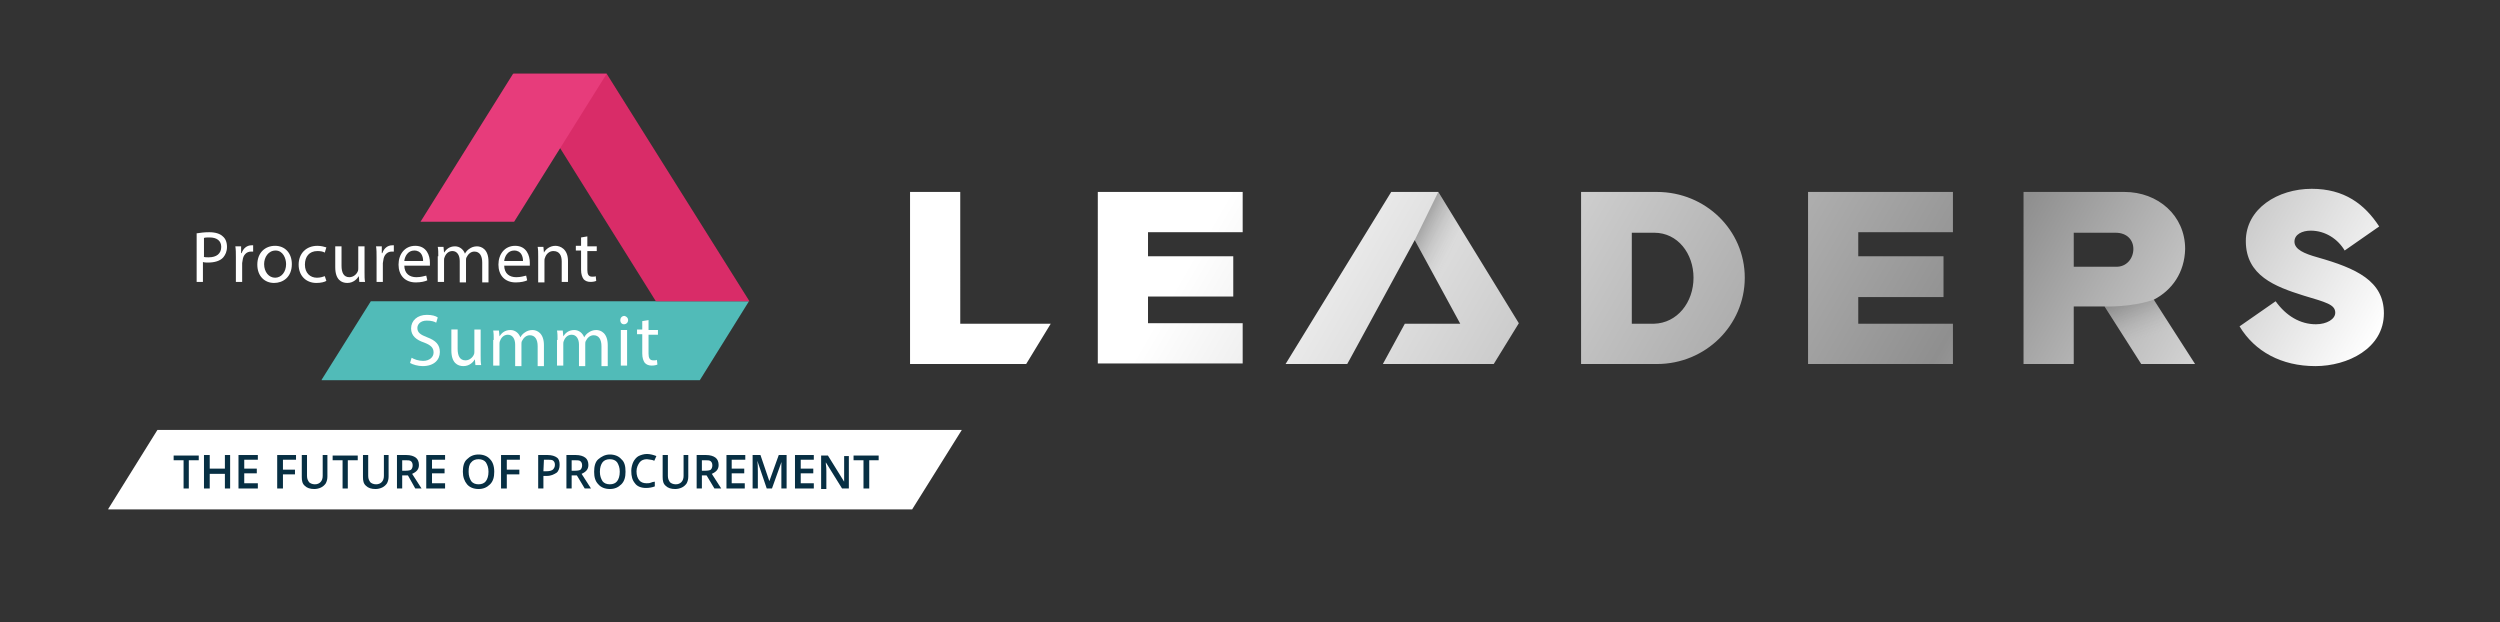 <?xml version="1.0" encoding="utf-8"?>
<!-- Generator: $$$/GeneralStr/196=Adobe Illustrator 27.6.0, SVG Export Plug-In . SVG Version: 6.00 Build 0)  -->
<svg version="1.1" id="Ebene_1" xmlns="http://www.w3.org/2000/svg" xmlns:xlink="http://www.w3.org/1999/xlink" x="0px" y="0px"
	 viewBox="0 0 478 119" style="enable-background:new 0 0 478 119;" xml:space="preserve">
<rect x="0" y="0" width="478" height="119" fill="#333333" stroke="none"/>
<style type="text/css">
	.st0{fill:url(#SVGID_1_);}
	.st1{opacity:0.55;fill:url(#SVGID_00000087394610655245321920000000060446093159611296_);enable-background:new    ;}
	.st2{opacity:0.22;fill:url(#SVGID_00000026136568008240502430000004963709418881617319_);enable-background:new    ;}
	.st3{clip-path:url(#SVGID_00000049183285062493683250000003003316578020696246_);fill:#FFFFFF;}
	.st4{clip-path:url(#SVGID_00000049183285062493683250000003003316578020696246_);fill:#072F43;}
	.st5{clip-path:url(#SVGID_00000049183285062493683250000003003316578020696246_);}
	.st6{clip-path:url(#SVGID_00000004522878072324092370000003117615506031845522_);fill:#072F43;}
	.st7{clip-path:url(#SVGID_00000049183285062493683250000003003316578020696246_);fill:#51BBB8;}
	.st8{clip-path:url(#SVGID_00000049183285062493683250000003003316578020696246_);fill:#D92C68;}
	.st9{clip-path:url(#SVGID_00000049183285062493683250000003003316578020696246_);fill:#E73C7B;}
	.st10{clip-path:url(#SVGID_00000137124316092171195170000004236381280172388253_);fill:#FFFFFF;}
</style>
<g id="Ebene_5">
	
		<linearGradient id="SVGID_1_" gradientUnits="userSpaceOnUse" x1="201.043" y1="2421.861" x2="423.465" y2="2550.276" gradientTransform="matrix(1 0 0 1 0 -2432)">
		<stop  offset="0.206" style="stop-color:#FFFFFF"/>
		<stop  offset="0.723" style="stop-color:#8F8F8F"/>
		<stop  offset="1" style="stop-color:#FFFFFF"/>
	</linearGradient>
	<path class="st0" d="M209.9,36.7h27.7v7.7h-18.1V49h16.3v7.7h-16.3v5.1h18.1v7.7h-27.7V36.7z M333.6,53.1c0,9.1-7.5,16.5-16.8,16.5
		h-14.5V36.7h14.5C326.1,36.7,333.6,44,333.6,53.1z M323.8,53.1c0-4.6-3-8.6-7.5-8.6H312v17.4h4.2C320.7,61.8,323.8,57.8,323.8,53.1
		z M411.8,57.3l7.9,12.3h-10.3l-7-11h-5.9v11h-9.6V36.7h19.3c6.4,0,11.6,4.5,11.6,10.9C417.7,52.1,415.3,55.5,411.8,57.3z
		 M407.9,47.6c0-1.7-1.2-3.1-3.4-3.1h-8V51h8C406.6,51.1,407.9,49.4,407.9,47.6z M443.1,49.2c-2.5-0.7-4.4-1.5-4.4-3
		c0-1.4,1.5-2.1,3.1-2.1c2.8,0,5.2,1.6,6.5,3.8l6.6-4.6c-2.8-4.3-6.7-7.2-12.9-7.2c-6.5,0-12.6,3.8-12.6,10c0,6.6,5.6,8.7,11,10.4
		c4.3,1.3,6.1,1.7,6.1,3.3c0,1.2-1.6,2.2-3.7,2.2c-3,0-5.7-1.6-7.7-4.4l-6.9,4.8c2.9,4.8,8,7.6,14.5,7.6c6.2,0,13.1-3.4,13.1-10.1
		C455.8,53.7,450.5,51.3,443.1,49.2z M345.7,69.6h27.7v-7.7h-18.1v-5.1h16.3V49h-16.3v-4.6h18.1v-7.7h-27.7V69.6z M270.5,36.7H266
		l-20.2,32.9h11.8l12.9-23.7l8.7,16h-10.6l-4.2,7.7h19h2.2l4.8-7.8L275,36.7H270.5z M183.6,36.7H174v32.9h22.2l4.7-7.7h-17.3
		L183.6,36.7L183.6,36.7z"/>
	
		<linearGradient id="SVGID_00000151511205124897432860000003365485995280714880_" gradientUnits="userSpaceOnUse" x1="271.592" y1="2475.341" x2="282.607" y2="2480.953" gradientTransform="matrix(1 0 0 1 0 -2432)">
		<stop  offset="0" style="stop-color:#000000;stop-opacity:0.5"/>
		<stop  offset="0.602" style="stop-color:#8F8F8F;stop-opacity:0"/>
	</linearGradient>
	
		<polygon style="opacity:0.55;fill:url(#SVGID_00000151511205124897432860000003365485995280714880_);enable-background:new    ;" points="
		270.5,45.9 275,36.7 282.6,49.1 274.5,53.2 	"/>
	
		<linearGradient id="SVGID_00000021088246624304774240000014536969210294459318_" gradientUnits="userSpaceOnUse" x1="407.548" y1="2488.712" x2="410.862" y2="2497.816" gradientTransform="matrix(1 0 0 1 0 -2432)">
		<stop  offset="0" style="stop-color:#000000"/>
		<stop  offset="0.123" style="stop-color:#0D0D0D;stop-opacity:0.857"/>
		<stop  offset="0.351" style="stop-color:#2F2F2F;stop-opacity:0.591"/>
		<stop  offset="0.656" style="stop-color:#676767;stop-opacity:0.236"/>
		<stop  offset="0.858" style="stop-color:#8F8F8F;stop-opacity:0"/>
	</linearGradient>
	<path style="opacity:0.22;fill:url(#SVGID_00000021088246624304774240000014536969210294459318_);enable-background:new    ;" d="
		M402.4,58.6c0,0,5.1,0.2,9.4-1.3c3.2,5,4.2,6.6,4.2,6.6l-8.9,2.1L402.4,58.6z"/>
</g>
<g id="Bildmaterial_2_00000101078807562692228330000012130063292394531971_">
	<g>
		<defs>
			<rect id="SVGID_00000013894044492967786650000007509413966338594970_" x="20.7" y="14.1" width="163.3" height="83.3"/>
		</defs>
		<clipPath id="SVGID_00000179620331548645871420000004186697303984423860_">
			<use xlink:href="#SVGID_00000013894044492967786650000007509413966338594970_"  style="overflow:visible;"/>
		</clipPath>
		<polygon style="clip-path:url(#SVGID_00000179620331548645871420000004186697303984423860_);fill:#FFFFFF;" points="30.1,82.2 
			20.7,97.3 20.7,97.4 174.4,97.4 183.9,82.2 		"/>
		<polygon style="clip-path:url(#SVGID_00000179620331548645871420000004186697303984423860_);fill:#072F43;" points="36.1,93.4 
			35.1,93.4 35.1,88 33.2,88 33.2,87.1 38,87.1 38,88 36.1,88 		"/>
		<polygon style="clip-path:url(#SVGID_00000179620331548645871420000004186697303984423860_);fill:#072F43;" points="44,93.4 
			43,93.4 43,90.6 40.1,90.6 40.1,93.4 39,93.4 39,87 40.1,87 40.1,89.6 43,89.6 43,87 44,87 		"/>
		<polygon style="clip-path:url(#SVGID_00000179620331548645871420000004186697303984423860_);fill:#072F43;" points="49.3,93.4 
			45.6,93.4 45.6,87 49.3,87 49.3,87.9 46.7,87.9 46.7,89.6 49.1,89.6 49.1,90.5 46.7,90.5 46.7,92.4 49.3,92.4 		"/>
		<polygon style="clip-path:url(#SVGID_00000179620331548645871420000004186697303984423860_);fill:#072F43;" points="54,93.4 
			53,93.4 53,87 56.6,87 56.6,87.9 54.1,87.9 54.1,89.8 56.4,89.8 56.4,90.7 54.1,90.7 54.1,93.4 		"/>
		<g style="clip-path:url(#SVGID_00000179620331548645871420000004186697303984423860_);">
			<defs>
				<rect id="SVGID_00000150098903576763340970000006157614231791034556_" x="20.7" y="14.1" width="163.3" height="83.3"/>
			</defs>
			<clipPath id="SVGID_00000005988652384093526490000014228635937689590944_">
				<use xlink:href="#SVGID_00000150098903576763340970000006157614231791034556_"  style="overflow:visible;"/>
			</clipPath>
			<path style="clip-path:url(#SVGID_00000005988652384093526490000014228635937689590944_);fill:#072F43;" d="M62.6,87v4.1
				c0,0.5-0.1,0.9-0.3,1.3c-0.2,0.3-0.5,0.6-0.9,0.8c-0.4,0.2-0.9,0.3-1.3,0.3c-0.8,0-1.4-0.2-1.8-0.6c-0.5-0.4-0.6-1-0.6-1.7V87h1
				v4c0,0.6,0.2,0.9,0.4,1.2c0.2,0.2,0.6,0.4,1.1,0.4c0.9,0,1.5-0.6,1.5-1.6v-4H62.6z"/>
			<polygon style="clip-path:url(#SVGID_00000005988652384093526490000014228635937689590944_);fill:#072F43;" points="66.5,93.4 
				65.5,93.4 65.5,88 63.6,88 63.6,87.1 68.4,87.1 68.4,88 66.5,88 			"/>
			<path style="clip-path:url(#SVGID_00000005988652384093526490000014228635937689590944_);fill:#072F43;" d="M74.3,87v4.1
				c0,0.5-0.1,0.9-0.3,1.3c-0.2,0.3-0.5,0.6-0.9,0.8c-0.4,0.2-0.9,0.3-1.3,0.3c-0.8,0-1.4-0.2-1.8-0.6c-0.5-0.4-0.6-1-0.6-1.7V87h1
				v4c0,0.6,0.2,0.9,0.4,1.2c0.2,0.2,0.6,0.4,1.1,0.4c0.9,0,1.5-0.6,1.5-1.6v-4H74.3z"/>
			<path style="clip-path:url(#SVGID_00000005988652384093526490000014228635937689590944_);fill:#072F43;" d="M76.9,90.9v2.5h-1V87
				h1.8c0.8,0,1.4,0.2,1.8,0.5c0.4,0.3,0.6,0.8,0.6,1.4c0,0.8-0.4,1.3-1.3,1.7l1.8,2.8h-1.2L78,90.9H76.9z M76.9,90h0.7
				c0.5,0,0.9-0.1,1-0.2c0.2-0.2,0.3-0.5,0.3-0.8c0-0.4-0.1-0.6-0.3-0.8s-0.6-0.2-1-0.2h-0.7V90z"/>
			<polygon style="clip-path:url(#SVGID_00000005988652384093526490000014228635937689590944_);fill:#072F43;" points="85.1,93.4 
				81.5,93.4 81.5,87 85.1,87 85.1,87.9 82.6,87.9 82.6,89.6 85,89.6 85,90.5 82.6,90.5 82.6,92.4 85.1,92.4 			"/>
			<path style="clip-path:url(#SVGID_00000005988652384093526490000014228635937689590944_);fill:#072F43;" d="M94.5,90.2
				c0,1-0.2,1.8-0.8,2.4c-0.6,0.6-1.3,0.9-2.2,0.9s-1.7-0.3-2.2-0.9c-0.5-0.6-0.8-1.4-0.8-2.4c0-1,0.2-1.9,0.8-2.4
				c0.6-0.6,1.3-0.9,2.2-0.9s1.7,0.3,2.2,0.9C94.2,88.3,94.5,89.1,94.5,90.2 M89.6,90.2c0,0.8,0.2,1.3,0.5,1.8
				c0.3,0.4,0.8,0.6,1.4,0.6s1.1-0.2,1.4-0.6c0.3-0.4,0.5-1,0.5-1.8c0-0.8-0.2-1.3-0.5-1.8c-0.3-0.4-0.8-0.6-1.4-0.6
				s-1.1,0.2-1.4,0.6C89.7,88.8,89.6,89.4,89.6,90.2"/>
			<polygon style="clip-path:url(#SVGID_00000005988652384093526490000014228635937689590944_);fill:#072F43;" points="96.8,93.4 
				95.8,93.4 95.8,87 99.4,87 99.4,87.9 96.9,87.9 96.9,89.8 99.3,89.8 99.3,90.7 96.9,90.7 96.9,93.4 			"/>
			<path style="clip-path:url(#SVGID_00000005988652384093526490000014228635937689590944_);fill:#072F43;" d="M107,88.9
				c0,0.6-0.2,1.2-0.6,1.5c-0.5,0.3-1,0.6-1.9,0.6h-0.6v2.4h-1v-6.4h1.8c0.8,0,1.4,0.2,1.8,0.5C106.9,87.8,107,88.3,107,88.9
				 M103.9,90.1h0.6c0.6,0,0.9-0.1,1.2-0.3c0.2-0.2,0.4-0.5,0.4-0.9s-0.1-0.6-0.3-0.8c-0.2-0.2-0.6-0.2-1-0.2H104L103.9,90.1
				L103.9,90.1z"/>
			<path style="clip-path:url(#SVGID_00000005988652384093526490000014228635937689590944_);fill:#072F43;" d="M109.3,90.9v2.5h-1
				V87h1.8c0.8,0,1.4,0.2,1.8,0.5c0.4,0.3,0.6,0.8,0.6,1.4c0,0.8-0.4,1.3-1.3,1.7l1.8,2.8h-1.2l-1.5-2.5H109.3z M109.3,90h0.7
				c0.5,0,0.9-0.1,1-0.2c0.2-0.2,0.3-0.5,0.3-0.8c0-0.4-0.1-0.6-0.3-0.8c-0.2-0.2-0.6-0.2-1-0.2h-0.7V90z"/>
			<path style="clip-path:url(#SVGID_00000005988652384093526490000014228635937689590944_);fill:#072F43;" d="M119.6,90.2
				c0,1-0.2,1.8-0.8,2.4c-0.6,0.6-1.3,0.9-2.2,0.9s-1.7-0.3-2.2-0.9c-0.6-0.6-0.8-1.4-0.8-2.4c0-1,0.2-1.9,0.8-2.4s1.3-0.9,2.2-0.9
				s1.7,0.3,2.2,0.9C119.4,88.3,119.6,89.1,119.6,90.2 M114.7,90.2c0,0.8,0.2,1.3,0.5,1.8c0.3,0.4,0.8,0.6,1.4,0.6
				c0.6,0,1.1-0.2,1.4-0.6c0.3-0.4,0.5-1,0.5-1.8c0-0.8-0.2-1.3-0.5-1.8c-0.3-0.4-0.8-0.6-1.4-0.6c-0.6,0-1.1,0.2-1.4,0.6
				C114.9,88.8,114.7,89.4,114.7,90.2"/>
			<path style="clip-path:url(#SVGID_00000005988652384093526490000014228635937689590944_);fill:#072F43;" d="M123.7,87.8
				c-0.6,0-1.1,0.2-1.4,0.6c-0.3,0.4-0.6,1-0.6,1.7c0,0.8,0.2,1.3,0.5,1.7c0.3,0.4,0.8,0.6,1.4,0.6c0.2,0,0.6,0,0.8-0.1
				c0.2-0.1,0.6-0.2,0.8-0.2v0.9c-0.5,0.2-1.1,0.3-1.7,0.3c-0.9,0-1.7-0.3-2.1-0.9c-0.5-0.6-0.7-1.3-0.7-2.4c0-0.6,0.2-1.3,0.4-1.7
				s0.6-0.9,1-1.1c0.4-0.2,1-0.4,1.6-0.4c0.6,0,1.3,0.2,1.8,0.4l-0.4,0.9c-0.2-0.1-0.5-0.2-0.7-0.2
				C124.2,87.9,123.9,87.8,123.7,87.8"/>
			<path style="clip-path:url(#SVGID_00000005988652384093526490000014228635937689590944_);fill:#072F43;" d="M131.6,87v4.1
				c0,0.5-0.1,0.9-0.3,1.3c-0.2,0.3-0.5,0.6-0.9,0.8c-0.4,0.2-0.9,0.3-1.3,0.3c-0.8,0-1.4-0.2-1.8-0.6c-0.5-0.4-0.6-1-0.6-1.7V87h1
				v4c0,0.6,0.2,0.9,0.4,1.2c0.2,0.2,0.6,0.4,1.1,0.4c0.9,0,1.5-0.6,1.5-1.6v-4H131.6z"/>
			<path style="clip-path:url(#SVGID_00000005988652384093526490000014228635937689590944_);fill:#072F43;" d="M134.2,90.9v2.5h-1
				V87h1.8c0.8,0,1.4,0.2,1.8,0.5c0.4,0.3,0.6,0.8,0.6,1.4c0,0.8-0.4,1.3-1.3,1.7l1.8,2.8h-1.3l-1.5-2.5H134.2z M134.2,90h0.7
				c0.5,0,0.9-0.1,1-0.2c0.2-0.2,0.3-0.5,0.3-0.8c0-0.4-0.1-0.6-0.3-0.8c-0.2-0.2-0.6-0.2-1-0.2h-0.7V90z"/>
			<polygon style="clip-path:url(#SVGID_00000005988652384093526490000014228635937689590944_);fill:#072F43;" points="142.5,93.4 
				138.9,93.4 138.9,87 142.5,87 142.5,87.9 139.9,87.9 139.9,89.6 142.3,89.6 142.3,90.5 139.9,90.5 139.9,92.4 142.4,92.4 
				142.4,93.4 			"/>
			<path style="clip-path:url(#SVGID_00000005988652384093526490000014228635937689590944_);fill:#072F43;" d="M146.6,93.4l-1.8-5.3
				c0.1,0.8,0.1,1.5,0.1,2.2v3.1h-1V87h1.5l1.7,5l1.8-5h1.5v6.4h-1v-3.1V89c0-0.5,0-0.8,0.1-0.9l-1.9,5.3L146.6,93.4L146.6,93.4z"/>
			<polygon style="clip-path:url(#SVGID_00000005988652384093526490000014228635937689590944_);fill:#072F43;" points="155.6,93.4 
				152,93.4 152,87 155.6,87 155.6,87.9 153.1,87.9 153.1,89.6 155.5,89.6 155.5,90.5 153.1,90.5 153.1,92.4 155.6,92.4 			"/>
			<path style="clip-path:url(#SVGID_00000005988652384093526490000014228635937689590944_);fill:#072F43;" d="M162.3,93.4H161
				l-3.1-5v0.3c0.1,0.6,0.1,1,0.1,1.5v3.3H157v-6.4h1.3l3.1,5v-0.7v-0.9v-3.3h0.9L162.3,93.4L162.3,93.4z"/>
			<polygon style="clip-path:url(#SVGID_00000005988652384093526490000014228635937689590944_);fill:#072F43;" points="166.2,93.4 
				165.1,93.4 165.1,88 163.2,88 163.2,87.1 168,87.1 168,88 166.2,88 			"/>
		</g>
		<polygon style="clip-path:url(#SVGID_00000179620331548645871420000004186697303984423860_);fill:#51BBB8;" points="70.9,57.6 
			61.5,72.6 61.5,72.7 61.5,72.7 133.8,72.7 143.2,57.6 		"/>
		<path style="clip-path:url(#SVGID_00000179620331548645871420000004186697303984423860_);fill:#D92C68;" d="M143.2,57.6
			L143.2,57.6L143.2,57.6L143.2,57.6z M98.2,14.1l27.2,43.5h17.9L116,14.1H98.2z"/>
		<polygon style="clip-path:url(#SVGID_00000179620331548645871420000004186697303984423860_);fill:#E73C7B;" points="98.1,14.1 
			80.4,42.4 98.3,42.4 116,14.1 		"/>
		<g style="clip-path:url(#SVGID_00000179620331548645871420000004186697303984423860_);">
			<defs>
				<rect id="SVGID_00000178193036975009889250000004212367962668210585_" x="20.7" y="14.1" width="163.3" height="83.3"/>
			</defs>
			<clipPath id="SVGID_00000072263453898604952740000010829785724660869534_">
				<use xlink:href="#SVGID_00000178193036975009889250000004212367962668210585_"  style="overflow:visible;"/>
			</clipPath>
			<path style="clip-path:url(#SVGID_00000072263453898604952740000010829785724660869534_);fill:#FFFFFF;" d="M37.7,44.6
				c0.6-0.1,1.4-0.2,2.3-0.2c1.2,0,2.1,0.3,2.6,0.8c0.5,0.4,0.8,1.1,0.8,2c0,0.9-0.3,1.5-0.7,2c-0.6,0.7-1.7,1-2.9,1
				c-0.4,0-0.7,0-1-0.1v3.8h-1.2V44.6z M38.9,49.1c0.3,0.1,0.6,0.1,1,0.1c1.5,0,2.4-0.7,2.4-2c0-1.2-0.9-1.8-2.2-1.8
				c-0.5,0-0.9,0-1.1,0.1V49.1z"/>
			<path style="clip-path:url(#SVGID_00000072263453898604952740000010829785724660869534_);fill:#FFFFFF;" d="M45.1,49.2
				c0-0.8,0-1.5-0.1-2.1h1.1l0,1.3h0.1c0.3-0.9,1-1.5,1.9-1.5c0.1,0,0.2,0,0.3,0v1.2c-0.1,0-0.3,0-0.4,0c-0.9,0-1.5,0.7-1.6,1.6
				c0,0.2-0.1,0.4-0.1,0.6v3.6h-1.2V49.2z"/>
			<path style="clip-path:url(#SVGID_00000072263453898604952740000010829785724660869534_);fill:#FFFFFF;" d="M55.8,50.5
				c0,2.5-1.7,3.6-3.4,3.6c-1.8,0-3.2-1.3-3.2-3.5c0-2.3,1.5-3.6,3.4-3.6C54.5,47,55.8,48.4,55.8,50.5 M50.5,50.5
				c0,1.5,0.9,2.6,2.1,2.6c1.2,0,2.1-1.1,2.1-2.6c0-1.1-0.6-2.6-2-2.6S50.5,49.2,50.5,50.5"/>
			<path style="clip-path:url(#SVGID_00000072263453898604952740000010829785724660869534_);fill:#FFFFFF;" d="M62.4,53.7
				c-0.3,0.2-1,0.4-1.9,0.4c-2,0-3.4-1.4-3.4-3.5c0-2.1,1.4-3.6,3.6-3.6c0.7,0,1.4,0.2,1.7,0.3l-0.3,1c-0.3-0.2-0.8-0.3-1.4-0.3
				c-1.6,0-2.4,1.1-2.4,2.6c0,1.6,1,2.5,2.3,2.5c0.7,0,1.2-0.2,1.5-0.3L62.4,53.7z"/>
			<path style="clip-path:url(#SVGID_00000072263453898604952740000010829785724660869534_);fill:#FFFFFF;" d="M69.7,52.1
				c0,0.7,0,1.3,0.1,1.8h-1.1l-0.1-1.1h0c-0.3,0.5-1,1.3-2.2,1.3c-1.1,0-2.3-0.6-2.3-3v-4h1.2v3.7c0,1.3,0.4,2.2,1.5,2.2
				c0.8,0,1.4-0.6,1.6-1.1c0.1-0.2,0.1-0.4,0.1-0.6v-4.2h1.2V52.1z"/>
			<path style="clip-path:url(#SVGID_00000072263453898604952740000010829785724660869534_);fill:#FFFFFF;" d="M72,49.2
				c0-0.8,0-1.5-0.1-2.1H73l0,1.3h0.1c0.3-0.9,1-1.5,1.9-1.5c0.1,0,0.2,0,0.3,0v1.2c-0.1,0-0.3,0-0.4,0c-0.9,0-1.5,0.7-1.6,1.6
				c0,0.2-0.1,0.4-0.1,0.6v3.6H72V49.2z"/>
			<path style="clip-path:url(#SVGID_00000072263453898604952740000010829785724660869534_);fill:#FFFFFF;" d="M77.3,50.7
				c0,1.7,1.1,2.3,2.3,2.3c0.9,0,1.4-0.2,1.9-0.3l0.2,0.9c-0.4,0.2-1.2,0.4-2.2,0.4c-2.1,0-3.3-1.4-3.3-3.4c0-2,1.2-3.6,3.2-3.6
				c2.2,0,2.8,1.9,2.8,3.2c0,0.3,0,0.4,0,0.6H77.3z M80.9,49.9c0-0.8-0.3-2-1.7-2c-1.2,0-1.8,1.1-1.9,2H80.9z"/>
			<path style="clip-path:url(#SVGID_00000072263453898604952740000010829785724660869534_);fill:#FFFFFF;" d="M83.8,49
				c0-0.7,0-1.3-0.1-1.8h1.1l0.1,1.1h0c0.4-0.6,1-1.2,2.1-1.2c0.9,0,1.6,0.6,1.9,1.4h0c0.2-0.4,0.5-0.7,0.8-0.9
				c0.4-0.3,0.9-0.5,1.5-0.5c0.9,0,2.2,0.6,2.2,2.9v4h-1.2v-3.8c0-1.3-0.5-2.1-1.5-2.1c-0.7,0-1.2,0.5-1.5,1.1
				c-0.1,0.2-0.1,0.4-0.1,0.6v4.2h-1.2v-4.1c0-1.1-0.5-1.9-1.4-1.9c-0.8,0-1.3,0.6-1.5,1.2c-0.1,0.2-0.1,0.4-0.1,0.6v4.1h-1.2V49z"
				/>
			<path style="clip-path:url(#SVGID_00000072263453898604952740000010829785724660869534_);fill:#FFFFFF;" d="M96.4,50.7
				c0,1.7,1.1,2.3,2.3,2.3c0.9,0,1.4-0.2,1.9-0.3l0.2,0.9c-0.4,0.2-1.2,0.4-2.2,0.4c-2.1,0-3.3-1.4-3.3-3.4c0-2,1.2-3.6,3.2-3.6
				c2.2,0,2.8,1.9,2.8,3.2c0,0.3,0,0.4,0,0.6H96.4z M100,49.9c0-0.8-0.3-2-1.7-2c-1.2,0-1.8,1.1-1.9,2H100z"/>
			<path style="clip-path:url(#SVGID_00000072263453898604952740000010829785724660869534_);fill:#FFFFFF;" d="M102.9,49
				c0-0.7,0-1.3-0.1-1.8h1.1l0.1,1.1h0c0.3-0.6,1.1-1.3,2.2-1.3c0.9,0,2.4,0.6,2.4,2.9v4h-1.2V50c0-1.1-0.4-2-1.6-2
				c-0.8,0-1.4,0.6-1.6,1.3c-0.1,0.2-0.1,0.4-0.1,0.6v4.1h-1.2V49z"/>
			<path style="clip-path:url(#SVGID_00000072263453898604952740000010829785724660869534_);fill:#FFFFFF;" d="M112.3,45.2v1.9h1.8
				v0.9h-1.8v3.6c0,0.8,0.2,1.3,0.9,1.3c0.3,0,0.6,0,0.7-0.1l0.1,0.9c-0.2,0.1-0.6,0.2-1.1,0.2c-0.6,0-1-0.2-1.3-0.5
				c-0.3-0.4-0.5-1-0.5-1.8v-3.7h-1v-0.9h1v-1.6L112.3,45.2z"/>
			<path style="clip-path:url(#SVGID_00000072263453898604952740000010829785724660869534_);fill:#FFFFFF;" d="M78.7,68.4
				c0.5,0.3,1.3,0.6,2.2,0.6c1.2,0,2-0.7,2-1.6c0-0.9-0.5-1.4-1.8-1.9c-1.5-0.5-2.5-1.3-2.5-2.7c0-1.5,1.2-2.6,3-2.6
				c1,0,1.7,0.2,2.1,0.5l-0.3,1c-0.3-0.2-0.9-0.4-1.8-0.4c-1.3,0-1.8,0.8-1.8,1.4c0,0.9,0.6,1.3,1.9,1.8c1.6,0.6,2.4,1.4,2.4,2.8
				c0,1.5-1.1,2.7-3.3,2.7c-0.9,0-1.9-0.3-2.4-0.6L78.7,68.4z"/>
			<path style="clip-path:url(#SVGID_00000072263453898604952740000010829785724660869534_);fill:#FFFFFF;" d="M91.9,68
				c0,0.7,0,1.3,0.1,1.8h-1.1l-0.1-1.1h0c-0.3,0.5-1,1.3-2.2,1.3c-1.1,0-2.3-0.6-2.3-3v-4h1.2v3.7c0,1.3,0.4,2.2,1.5,2.2
				c0.8,0,1.4-0.6,1.6-1.1c0.1-0.2,0.1-0.4,0.1-0.6v-4.2h1.2V68z"/>
			<path style="clip-path:url(#SVGID_00000072263453898604952740000010829785724660869534_);fill:#FFFFFF;" d="M94.4,65
				c0-0.7,0-1.3-0.1-1.8h1.1l0.1,1.1h0c0.4-0.6,1-1.2,2.1-1.2c0.9,0,1.6,0.6,1.9,1.4h0c0.2-0.4,0.5-0.7,0.8-0.9
				c0.4-0.3,0.9-0.5,1.5-0.5c0.9,0,2.2,0.6,2.2,2.9v4h-1.2v-3.8c0-1.3-0.5-2.1-1.5-2.1c-0.7,0-1.2,0.5-1.5,1.1
				c-0.1,0.2-0.1,0.4-0.1,0.6v4.2h-1.2v-4.1c0-1.1-0.5-1.9-1.4-1.9c-0.8,0-1.3,0.6-1.5,1.2c-0.1,0.2-0.1,0.4-0.1,0.6v4.1h-1.2V65z"
				/>
			<path style="clip-path:url(#SVGID_00000072263453898604952740000010829785724660869534_);fill:#FFFFFF;" d="M106.6,65
				c0-0.7,0-1.3-0.1-1.8h1.1l0.1,1.1h0c0.4-0.6,1-1.2,2.1-1.2c0.9,0,1.6,0.6,1.9,1.4h0c0.2-0.4,0.5-0.7,0.8-0.9
				c0.4-0.3,0.9-0.5,1.5-0.5c0.9,0,2.2,0.6,2.2,2.9v4H115v-3.8c0-1.3-0.5-2.1-1.5-2.1c-0.7,0-1.2,0.5-1.5,1.1
				c-0.1,0.2-0.1,0.4-0.1,0.6v4.2h-1.2v-4.1c0-1.1-0.5-1.9-1.4-1.9c-0.8,0-1.3,0.6-1.5,1.2c-0.1,0.2-0.1,0.4-0.1,0.6v4.1h-1.2V65z"
				/>
			<path style="clip-path:url(#SVGID_00000072263453898604952740000010829785724660869534_);fill:#FFFFFF;" d="M120.1,61.2
				c0,0.4-0.3,0.8-0.8,0.8c-0.4,0-0.7-0.3-0.7-0.8c0-0.4,0.3-0.8,0.8-0.8C119.8,60.5,120.1,60.8,120.1,61.2 M118.7,63.1h1.2v6.8
				h-1.2V63.1z"/>
			<path style="clip-path:url(#SVGID_00000072263453898604952740000010829785724660869534_);fill:#FFFFFF;" d="M124,61.2v1.9h1.8
				v0.9H124v3.6c0,0.8,0.2,1.3,0.9,1.3c0.3,0,0.6,0,0.7-0.1l0.1,0.9c-0.2,0.1-0.6,0.2-1.1,0.2c-0.6,0-1-0.2-1.3-0.5
				c-0.3-0.4-0.5-1-0.5-1.8v-3.7h-1v-0.9h1v-1.6L124,61.2z"/>
		</g>
	</g>
</g>
</svg>
